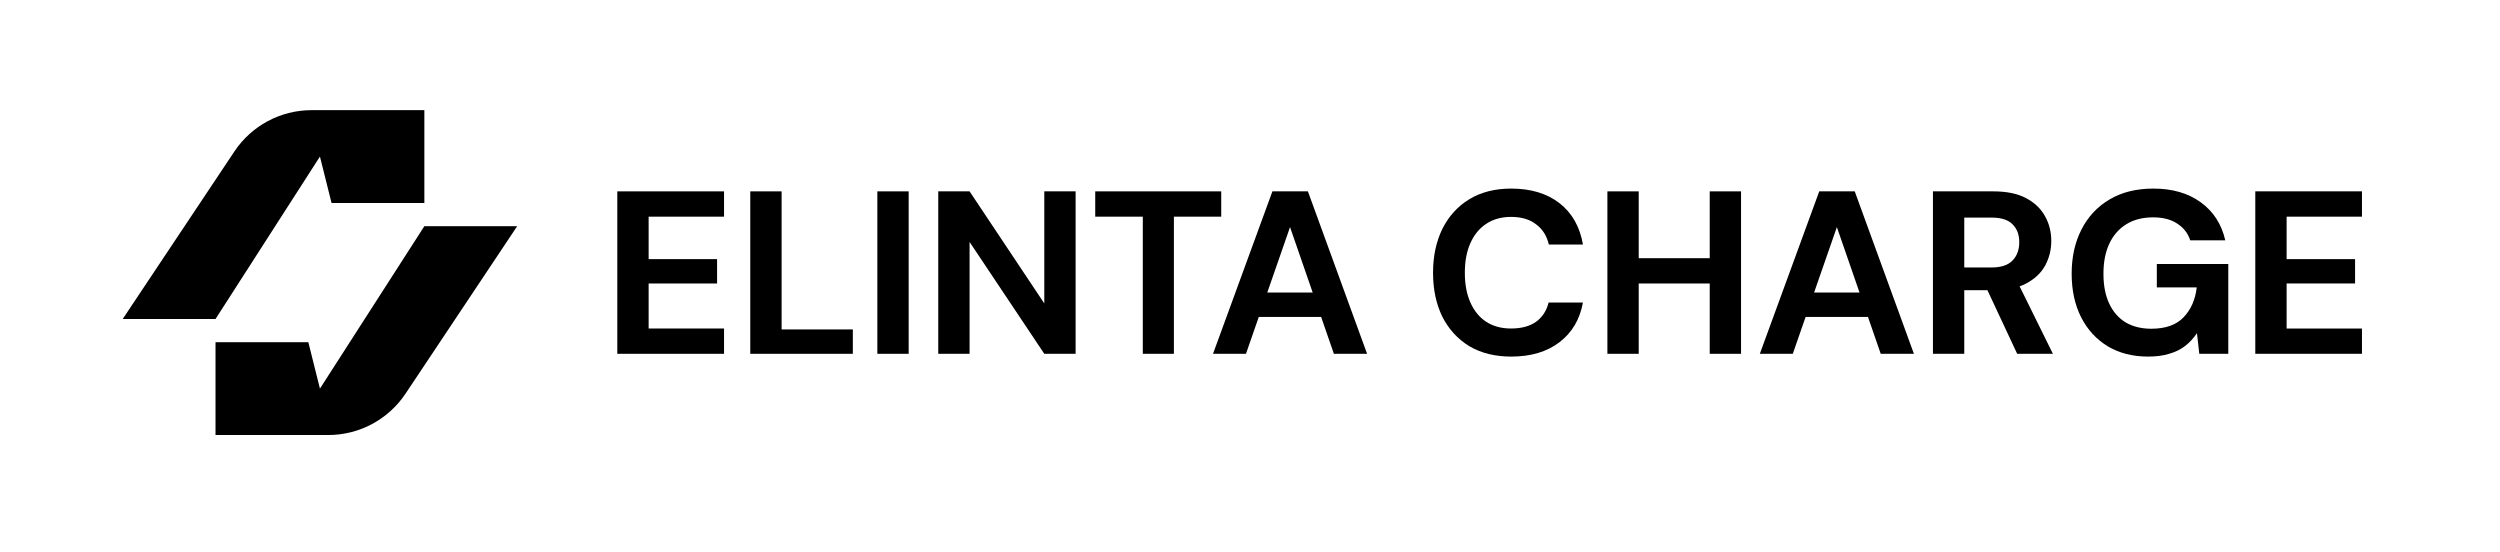 <svg width="326" height="72" viewBox="0 0 326 72" fill="none" xmlns="http://www.w3.org/2000/svg">
<g clip-path="url(#clip0_7118_3980)">
<path d="M41.72 20.415L43.233 26.467H55.337V14.364H40.633C36.586 14.364 32.807 16.386 30.562 19.753L16 41.597H28.104L41.72 20.415Z" fill="black"/>
<path d="M41.72 50.675L40.207 44.623H28.104V56.727H42.807C46.854 56.727 50.633 54.704 52.878 51.337L67.44 29.493H55.337L41.72 50.675Z" fill="black"/>
<path d="M294.09 46.136V24.954H308.009V28.253H298.175V33.79H307.101V36.967H298.175V42.837H308.009V46.136H294.09Z" fill="black"/>
<path d="M280.13 46.499C278.112 46.499 276.357 46.055 274.865 45.167C273.372 44.26 272.211 42.999 271.385 41.385C270.558 39.751 270.145 37.855 270.145 35.696C270.145 33.517 270.568 31.601 271.415 29.947C272.263 28.273 273.482 26.961 275.077 26.013C276.67 25.065 278.576 24.591 280.796 24.591C283.277 24.591 285.335 25.186 286.969 26.376C288.622 27.567 289.692 29.221 290.176 31.339H285.607C285.304 30.411 284.738 29.685 283.912 29.16C283.104 28.616 282.056 28.343 280.765 28.343C279.393 28.343 278.224 28.646 277.255 29.251C276.287 29.856 275.55 30.703 275.047 31.793C274.541 32.882 274.29 34.183 274.29 35.696C274.29 37.229 274.541 38.53 275.047 39.6C275.55 40.669 276.266 41.486 277.195 42.05C278.142 42.595 279.253 42.867 280.523 42.867C282.378 42.867 283.781 42.373 284.729 41.385C285.698 40.376 286.273 39.075 286.454 37.481H281.25V34.425H290.569V46.136H286.787L286.484 43.443C286.04 44.108 285.516 44.673 284.911 45.137C284.325 45.581 283.64 45.914 282.853 46.136C282.067 46.378 281.159 46.499 280.13 46.499Z" fill="black"/>
<path d="M252.055 46.136V24.954H259.952C261.666 24.954 263.078 25.247 264.189 25.832C265.298 26.417 266.125 27.204 266.67 28.192C267.214 29.16 267.487 30.24 267.487 31.43C267.487 32.559 267.224 33.618 266.7 34.607C266.175 35.575 265.348 36.362 264.219 36.967C263.108 37.552 261.677 37.845 259.922 37.845H256.14V46.136H252.055ZM263.039 46.136L258.681 36.816H263.099L267.699 46.136H263.039ZM256.14 34.879H259.71C260.94 34.879 261.848 34.577 262.434 33.971C263.018 33.366 263.311 32.57 263.311 31.581C263.311 30.593 263.018 29.816 262.434 29.251C261.868 28.666 260.96 28.374 259.71 28.374H256.14V34.879Z" fill="black"/>
<path d="M229.482 46.136L237.229 24.954H241.858L249.574 46.136H245.247L239.528 29.614L233.779 46.136H229.482ZM232.902 41.325L233.991 38.147H244.763L245.822 41.325H232.902Z" fill="black"/>
<path d="M222.948 46.136V24.954H227.033V46.136H222.948ZM209.604 46.136V24.954H213.688V46.136H209.604ZM213.114 36.967V33.669H223.644V36.967H213.114Z" fill="black"/>
<path d="M197.066 46.499C194.948 46.499 193.122 46.045 191.59 45.137C190.077 44.209 188.907 42.928 188.079 41.294C187.273 39.64 186.869 37.734 186.869 35.575C186.869 33.417 187.273 31.51 188.079 29.856C188.907 28.202 190.077 26.911 191.59 25.983C193.122 25.055 194.948 24.591 197.066 24.591C199.628 24.591 201.726 25.227 203.36 26.497C204.994 27.768 206.013 29.564 206.416 31.884H201.968C201.707 30.754 201.151 29.876 200.304 29.251C199.477 28.605 198.387 28.283 197.036 28.283C195.785 28.283 194.706 28.585 193.798 29.19C192.91 29.776 192.225 30.613 191.741 31.702C191.257 32.771 191.015 34.062 191.015 35.575C191.015 37.068 191.257 38.359 191.741 39.448C192.225 40.538 192.91 41.375 193.798 41.96C194.706 42.545 195.785 42.837 197.036 42.837C198.387 42.837 199.477 42.545 200.304 41.96C201.132 41.355 201.676 40.517 201.938 39.448H206.416C206.013 41.647 204.994 43.372 203.36 44.623C201.726 45.873 199.628 46.499 197.066 46.499Z" fill="black"/>
<path d="M158.176 46.136L165.922 24.954H170.551L178.268 46.136H173.94L168.221 29.614L162.473 46.136H158.176ZM161.595 41.325L162.684 38.147H173.456L174.515 41.325H161.595Z" fill="black"/>
<path d="M149.021 46.136V28.253H142.818V24.954H159.249V28.253H153.076V46.136H149.021Z" fill="black"/>
<path d="M122.348 46.136V24.954H126.433L136.176 39.569V24.954H140.261V46.136H136.176L126.433 31.551V46.136H122.348Z" fill="black"/>
<path d="M114.406 46.136V24.954H118.491V46.136H114.406Z" fill="black"/>
<path d="M97.836 46.136V24.954H101.921V42.958H111.21V46.136H97.836Z" fill="black"/>
<path d="M80.496 46.136V24.954H94.415V28.253H84.581V33.79H93.507V36.967H84.581V42.837H94.415V46.136H80.496Z" fill="black"/>
</g>
<defs>
<clipPath id="clip0_7118_3980">
<rect width="292" height="43.876" fill="white" transform="translate(16 14)"/>
</clipPath>
</defs>
</svg>
